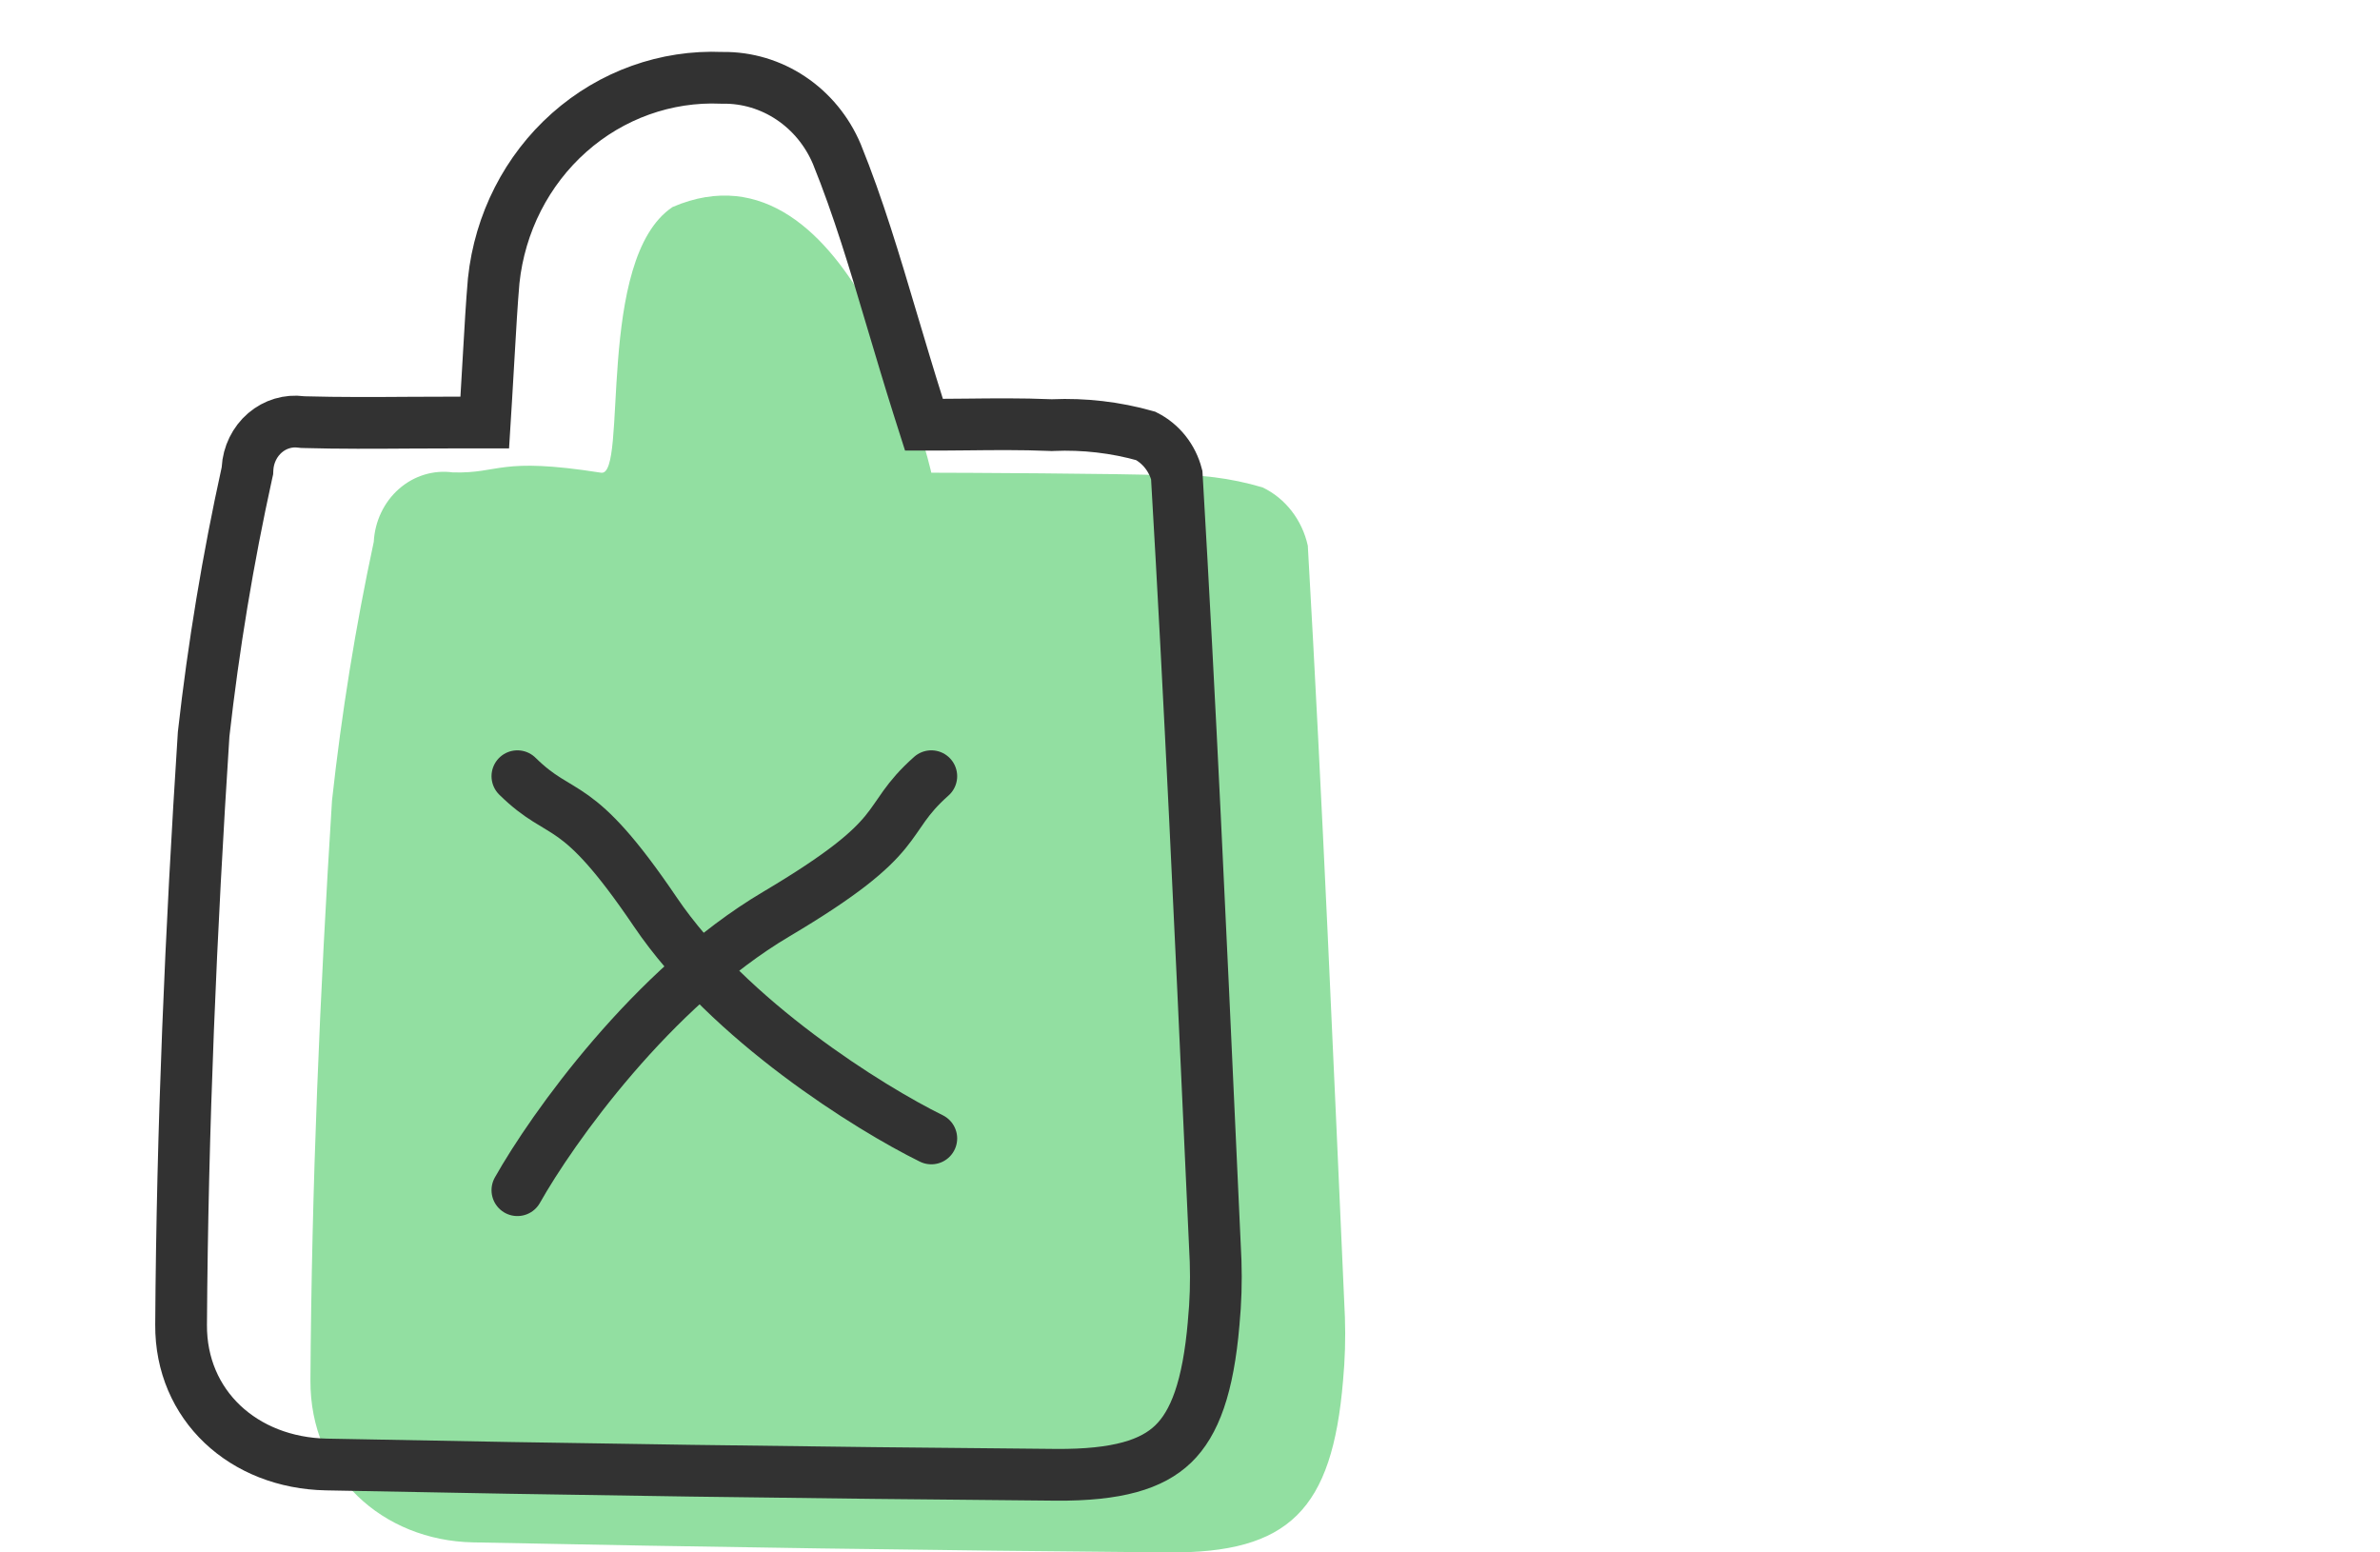 <svg width="46" height="30" viewBox="0 0 46 30" fill="none" xmlns="http://www.w3.org/2000/svg">
<path d="M22.503 9.185C21.74 9.151 18.476 9.135 18 9.135C18 9.135 16.5 2.5 13 4C11.5 5 12.145 9.217 11.618 9.135C9.621 8.822 9.679 9.155 8.751 9.129C8.378 9.078 8.001 9.193 7.711 9.448C7.422 9.702 7.245 10.073 7.224 10.471C6.87 12.12 6.601 13.789 6.417 15.47C6.182 19.198 6.023 22.936 6 26.672C5.989 28.501 7.395 29.771 9.143 29.806C13.62 29.897 18.097 29.962 22.574 30C24.92 30.02 25.749 29.172 25.958 26.681C25.996 26.274 26.008 25.864 25.994 25.455C25.772 20.484 25.561 15.512 25.277 10.545C25.167 10.047 24.844 9.63 24.403 9.419C23.786 9.236 23.144 9.156 22.503 9.185Z" fill="#92DFA1"/>
<path d="M8.899 8.165H9.369L9.398 7.696C9.417 7.388 9.433 7.107 9.448 6.843C9.478 6.326 9.503 5.877 9.542 5.424C9.66 4.31 10.182 3.288 11.001 2.561L11.001 2.561C11.82 1.834 12.874 1.458 13.948 1.504L13.962 1.504L13.975 1.504C14.439 1.499 14.895 1.635 15.286 1.897C15.677 2.158 15.986 2.533 16.174 2.977C16.59 4.003 16.904 5.059 17.247 6.213C17.404 6.738 17.566 7.285 17.747 7.858L17.858 8.207H18.224C18.369 8.207 18.534 8.205 18.712 8.203C19.177 8.198 19.738 8.191 20.307 8.215L20.328 8.216L20.35 8.215C20.955 8.189 21.56 8.259 22.145 8.424C22.436 8.572 22.657 8.846 22.744 9.18C23.002 13.58 23.203 17.983 23.404 22.39C23.434 23.05 23.464 23.712 23.495 24.373C23.508 24.768 23.496 25.165 23.458 25.559L23.458 25.559L23.458 25.564C23.351 26.809 23.09 27.505 22.674 27.906C22.265 28.299 21.599 28.509 20.407 28.5C15.708 28.461 11.009 28.395 6.31 28.301L6.31 28.301C4.707 28.27 3.49 27.158 3.5 25.6C3.524 21.796 3.69 17.987 3.936 14.186C4.127 12.489 4.406 10.804 4.773 9.138L4.782 9.098L4.784 9.058C4.799 8.785 4.924 8.534 5.122 8.364L5.122 8.364C5.32 8.195 5.573 8.121 5.822 8.154L5.849 8.157L5.875 8.158C6.558 8.177 7.247 8.173 7.955 8.168C8.266 8.166 8.58 8.165 8.899 8.165Z" stroke="#323232"/>
<path d="M10 23C10.667 21.815 12.6 19.089 15 17.667C17.628 16.109 17 15.889 18 15" stroke="#323232" stroke-linecap="round" stroke-linejoin="round"/>
<path d="M18 22C16.815 21.417 14.089 19.725 12.667 17.625C11.109 15.325 10.889 15.875 10 15" stroke="#323232" stroke-linecap="round" stroke-linejoin="round"/>
</svg>
